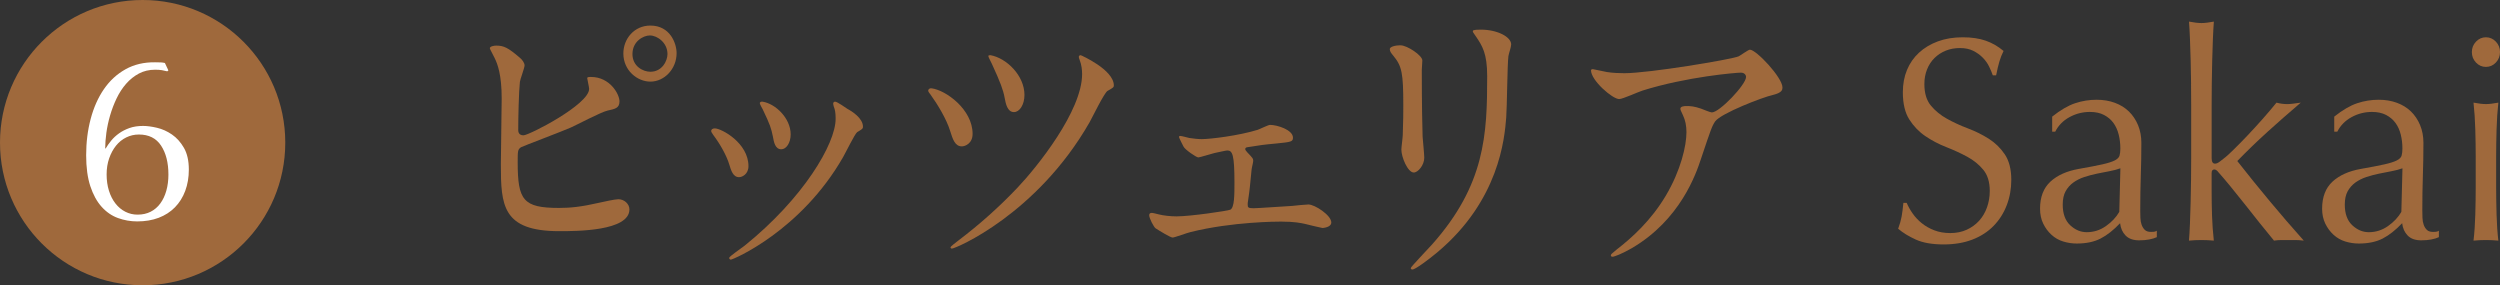 <?xml version="1.0" encoding="UTF-8"?><svg id="_レイヤー_2" xmlns="http://www.w3.org/2000/svg" viewBox="0 0 227.852 26"><rect x="0" y="0" width="227.852" height="26" fill="#333333" stroke="none"/><defs><style>.cls-1{fill:#9f693c;}.cls-1,.cls-2{stroke-width:0px;}.cls-2{fill:#fff;}</style></defs><g id="_レイヤー_1-2"><g id="_17-2-15"><path class="cls-1" d="M47.383,5.268c.176.132.427.45.427.688s-.402,1.27-.427,1.508c-.1.927-.151,3.283-.151,4.394,0,.159.05.476.478.476.503,0,5.984-2.805,5.984-4.235,0-.159-.176-.9-.176-.979,0-.106.176-.106.352-.106,1.71,0,2.59,1.561,2.59,2.223,0,.609-.377.688-1.106.847-.579.132-2.841,1.323-3.319,1.535-.704.318-4.425,1.721-4.551,1.8-.301.212-.301.344-.301,1.35,0,3.467.478,4.182,3.771,4.182,1.056,0,2.062-.106,3.671-.477.327-.079,1.433-.317,1.735-.317.528,0,1.006.423,1.006.926,0,1.985-4.828,1.985-6.387,1.985-5.205,0-5.33-2.356-5.33-6.114,0-.953.075-5.108.075-5.982,0-2.17-.377-3.15-.654-3.705-.377-.741-.427-.82-.427-.873,0-.159.352-.238.579-.238.704,0,1.081.185,2.162,1.111ZM61.666,4.845c0,1.43-1.106,2.594-2.389,2.594-1.182,0-2.464-1.006-2.464-2.568,0-1.323.98-2.541,2.464-2.541,1.81,0,2.389,1.641,2.389,2.514ZM57.642,4.924c0,1.112.955,1.615,1.634,1.615,1.081,0,1.559-1.006,1.559-1.615,0-1.032-.931-1.694-1.609-1.694-.579,0-1.584.53-1.584,1.694Z"/><path class="cls-1" d="M68.215,15.141c0,.741-.578,1.006-.855,1.006-.553,0-.729-.609-.905-1.191-.227-.741-.78-1.774-1.459-2.673-.126-.185-.176-.264-.176-.344,0-.159.151-.238.327-.238.604,0,3.068,1.324,3.068,3.441ZM75.985,9.689c0-.027-.05-.159-.05-.238,0-.132.1-.185.176-.185.201,0,.955.555,1.131.661.402.212,1.408.847,1.408,1.615,0,.212-.1.238-.528.503-.201.132-1.081,1.932-1.283,2.276-3.847,6.723-10.033,9.343-10.234,9.343-.075,0-.151-.08-.151-.159,0-.132,1.182-.926,1.408-1.111,5.356-4.315,8.298-9.291,8.298-11.567,0-.529-.05-.821-.176-1.138ZM72.062,12.256c0,.768-.402,1.35-.855,1.35-.553,0-.679-.661-.754-1.111-.176-.847-.251-1.085-.93-2.514-.05-.106-.276-.477-.276-.583,0-.079.126-.159.251-.132,1.182.185,2.565,1.508,2.565,2.99Z"/><path class="cls-1" d="M88.643,12.203c0,.874-.679,1.138-.98,1.138-.629,0-.83-.662-1.056-1.376-.327-1.085-1.157-2.462-1.81-3.361-.176-.212-.201-.292-.201-.344,0-.132.151-.238.302-.212,1.282.159,3.746,1.906,3.746,4.156ZM101.517,7.783c0,.159-.05.212-.578.503-.302.185-1.383,2.408-1.634,2.859-4.803,8.39-12.22,11.513-12.547,11.513-.101,0-.126-.079-.126-.132,0-.053.478-.423.754-.635,1.886-1.429,3.671-3.017,5.33-4.764,1.811-1.906,5.909-7.014,5.909-10.375,0-.37-.05-.847-.226-1.297-.025-.053-.076-.212-.076-.265,0-.106.076-.159.176-.159.025,0,3.017,1.323,3.017,2.753ZM93.37,8.656c0,.9-.453,1.561-.955,1.561-.604,0-.754-.767-.855-1.323-.126-.688-.377-1.376-1.157-3.07-.05-.132-.327-.609-.327-.715,0-.079.151-.079.201-.079,1.459.264,3.093,1.853,3.093,3.626Z"/><path class="cls-1" d="M108.386,12.574c.377.053.754.106,1.132.106.805,0,3.395-.318,5.104-.847.176-.053.955-.45,1.132-.45.653,0,2.087.45,2.087,1.164,0,.371-.176.397-1.509.53-1.157.105-1.534.159-2.665.344-.051,0-.176.053-.176.159,0,.079.075.185.176.291.503.529.553.582.553.794,0,.132-.151.688-.151.821-.151,1.508-.151,1.667-.327,2.859-.025.106-.025.185-.025.291,0,.264.025.344.528.344.402,0,2.967-.185,3.52-.212.226-.027,1.282-.132,1.483-.132.579,0,2.087.979,2.087,1.641,0,.45-.754.503-.805.503-.076,0-1.484-.344-1.584-.371-.352-.079-.956-.212-2.188-.212-.276,0-4.425,0-8.247.953-.252.053-1.484.503-1.634.503-.201,0-1.232-.635-1.559-.847-.151-.105-.579-.9-.579-1.191,0-.106.05-.212.227-.212.126,0,.402.079.628.132.403.106,1.056.186,1.635.186,1.257,0,4.677-.503,4.903-.609.377-.185.377-1.35.377-2.461,0-2.541-.176-2.938-.654-2.938-.126,0-.78.159-1.182.238-.226.053-1.333.397-1.458.397-.176,0-1.233-.715-1.358-1.006-.075-.132-.402-.794-.402-.847,0-.079.05-.106.1-.106.151,0,.704.159.83.185Z"/><path class="cls-1" d="M127.647,4.13c.604,0,1.986.926,1.986,1.376,0,.132-.05.741-.05.874,0,3.07.05,5.452.075,6.087.025.318.151,1.641.151,1.906,0,.688-.578,1.35-.955,1.35-.553,0-1.132-1.402-1.132-2.091,0-.212.126-1.111.126-1.323.05-1.191.05-2.223.05-2.7,0-2.964-.126-3.573-.905-4.526-.201-.238-.327-.397-.327-.609,0-.186.402-.344.98-.344ZM134.561,3.389c-.301-.423-.326-.476-.326-.529,0-.079,0-.159.729-.159,1.509,0,2.766.661,2.766,1.35,0,.238-.201.768-.251,1.059-.101.715-.126,4.684-.201,5.611-.151,1.879-.628,7.543-6.286,12.281-.729.609-1.986,1.561-2.263,1.561-.1,0-.151-.053-.151-.132,0-.106,1.635-1.8,1.936-2.144,4.853-5.452,5.029-10.057,5.029-15.351,0-2.065-.453-2.753-.981-3.547Z"/><path class="cls-1" d="M146.463,6.566c.503.079,1.056.106,1.584.106,2.238,0,9.706-1.244,10.41-1.535.176-.079.88-.609,1.031-.609.579,0,2.967,2.541,2.967,3.441,0,.185,0,.476-.88.688-.88.186-4.727,1.668-5.255,2.408-.301.45-.402.768-1.282,3.388-.453,1.377-1.885,5.585-6.337,8.179-.83.477-1.559.768-1.735.768-.1,0-.151-.053-.151-.132s.05-.132.503-.503c1.408-1.085,3.143-2.647,4.501-4.923,1.383-2.329,1.886-4.579,1.886-5.796,0-.582-.1-1.085-.327-1.561-.201-.423-.226-.477-.226-.582,0-.212.377-.238.528-.238.427,0,.729.027,1.358.238.151.053.83.344.981.344.704,0,3.118-2.541,3.118-3.229,0-.186-.151-.397-.478-.397-.402,0-4.953.371-8.976,1.641-.352.106-1.786.768-2.112.768-.604,0-2.565-1.694-2.565-2.621,0-.053.05-.105.176-.105.075,0,1.081.238,1.282.264Z"/><path class="cls-1" d="M174.32,19.455c.226.327.503.622.83.887.327.264.708.481,1.144.649.436.168.922.251,1.459.251.553,0,1.052-.101,1.496-.304.444-.202.821-.477,1.132-.82.31-.344.549-.75.716-1.218.167-.467.252-.966.252-1.495,0-.812-.197-1.456-.591-1.933-.394-.477-.884-.874-1.471-1.191s-1.22-.609-1.899-.874c-.679-.265-1.312-.596-1.899-.993-.587-.397-1.077-.905-1.471-1.522-.394-.618-.591-1.447-.591-2.489,0-.742.126-1.416.377-2.025s.616-1.134,1.094-1.575c.478-.441,1.052-.785,1.723-1.033.671-.247,1.425-.371,2.264-.371.805,0,1.5.102,2.087.305s1.132.516,1.635.94c-.151.3-.277.618-.377.953s-.201.759-.302,1.271h-.302c-.084-.247-.197-.517-.34-.808-.142-.292-.335-.56-.578-.808-.243-.247-.533-.454-.868-.622-.336-.167-.738-.251-1.207-.251s-.902.079-1.295.238c-.394.159-.738.384-1.031.675-.293.292-.52.64-.679,1.046-.16.406-.239.847-.239,1.324,0,.83.197,1.483.591,1.959.393.476.884.878,1.471,1.204.586.326,1.22.618,1.899.874.679.256,1.312.569,1.899.94.586.37,1.077.847,1.471,1.43.393.583.591,1.36.591,2.33,0,.812-.138,1.58-.415,2.304s-.679,1.354-1.207,1.893c-.528.538-1.174.953-1.937,1.244-.763.292-1.631.437-2.603.437-1.04,0-1.883-.146-2.528-.437-.646-.291-1.187-.622-1.623-.993.151-.406.256-.772.315-1.099.059-.326.113-.745.163-1.257h.302c.134.317.314.64.541.966Z"/><path class="cls-1" d="M187.041,10.626c.755-.6,1.45-1.006,2.088-1.218.637-.212,1.291-.317,1.961-.317.604,0,1.157.093,1.66.278.503.185.931.45,1.283.794s.629.759.83,1.244c.201.486.302,1.019.302,1.601,0,1.007-.017,2.008-.051,3.005-.033.998-.05,2.052-.05,3.164,0,.212.004.437.013.675.008.238.046.45.113.635.066.186.163.34.289.464.126.123.314.185.566.185.084,0,.172-.004.264-.013s.18-.04.264-.093v.583c-.185.088-.415.159-.692.212-.277.053-.583.079-.918.079-.537,0-.947-.146-1.233-.437-.285-.292-.453-.666-.503-1.125-.604.635-1.199,1.103-1.786,1.403-.587.3-1.308.45-2.163.45-.419,0-.83-.062-1.233-.185-.402-.124-.759-.326-1.069-.609-.311-.283-.562-.622-.755-1.019-.193-.397-.289-.852-.289-1.364,0-1.059.315-1.879.943-2.462.629-.582,1.496-.97,2.603-1.165.905-.159,1.613-.295,2.125-.41.512-.115.889-.234,1.132-.358.243-.123.39-.269.44-.437s.075-.384.075-.649c0-.441-.05-.865-.151-1.271-.1-.406-.26-.759-.478-1.059-.218-.299-.503-.543-.855-.728-.352-.185-.78-.278-1.282-.278-.671,0-1.296.159-1.874.477-.579.317-1.01.759-1.296,1.324h-.277v-1.377ZM193.254,15.338c-.285.105-.616.194-.994.264-.377.071-.759.146-1.144.225-.386.08-.767.181-1.144.304-.377.124-.713.292-1.006.503-.293.212-.528.477-.704.794-.176.318-.264.724-.264,1.218,0,.83.227,1.456.679,1.88.453.424.956.636,1.509.636.637,0,1.22-.186,1.748-.556.528-.37.935-.803,1.22-1.297l.1-3.971Z"/><path class="cls-1" d="M199.697,7.634c-.009-.705-.021-1.403-.038-2.091-.017-.688-.037-1.346-.063-1.973-.025-.626-.054-1.16-.088-1.601.469.088.846.132,1.132.132s.662-.044,1.132-.132c-.033.441-.063.975-.088,1.601s-.047,1.284-.063,1.973c-.017.688-.03,1.386-.038,2.091-.008.706-.012,1.36-.012,1.959v4.818c0,.335.1.503.302.503.134,0,.281-.062.44-.186.159-.124.339-.264.541-.423.151-.124.406-.362.767-.715s.763-.763,1.207-1.231c.444-.467.901-.966,1.371-1.495.469-.53.897-1.033,1.282-1.509.335.089.654.132.956.132.185,0,.369-.013.553-.039.184-.027.419-.057.704-.093-1.056.9-2.067,1.787-3.031,2.661s-1.882,1.761-2.754,2.661c.956,1.217,1.941,2.436,2.955,3.653s2.05,2.418,3.106,3.6c-.286-.035-.541-.053-.767-.053h-1.27c-.218,0-.445.017-.679.053-.369-.441-.788-.957-1.258-1.548-.47-.591-.935-1.178-1.396-1.761-.461-.582-.901-1.129-1.32-1.641-.42-.512-.78-.935-1.081-1.271-.05-.07-.109-.132-.176-.185s-.134-.08-.201-.08c-.168,0-.252.106-.252.318v1.589c0,.794.012,1.566.037,2.316.025.75.08,1.505.163,2.263-.386-.035-.763-.053-1.132-.053s-.746.017-1.132.053c.033-.406.063-.917.088-1.535.026-.618.046-1.27.063-1.959s.029-1.386.038-2.092c.008-.705.012-1.359.012-1.959v-4.792c0-.6-.004-1.253-.012-1.959Z"/><path class="cls-1" d="M212.749,10.626c.755-.6,1.45-1.006,2.088-1.218.637-.212,1.291-.317,1.961-.317.604,0,1.157.093,1.66.278.503.185.931.45,1.283.794s.629.759.83,1.244c.201.486.302,1.019.302,1.601,0,1.007-.017,2.008-.051,3.005-.033.998-.05,2.052-.05,3.164,0,.212.004.437.013.675.008.238.046.45.113.635.066.186.163.34.289.464.126.123.314.185.566.185.084,0,.172-.004.264-.013s.18-.04.264-.093v.583c-.185.088-.415.159-.692.212-.277.053-.583.079-.918.079-.537,0-.947-.146-1.233-.437-.285-.292-.453-.666-.503-1.125-.604.635-1.199,1.103-1.786,1.403-.587.3-1.308.45-2.163.45-.419,0-.83-.062-1.233-.185-.402-.124-.759-.326-1.069-.609-.311-.283-.562-.622-.755-1.019-.193-.397-.289-.852-.289-1.364,0-1.059.315-1.879.943-2.462.629-.582,1.496-.97,2.603-1.165.905-.159,1.613-.295,2.125-.41.512-.115.889-.234,1.132-.358.243-.123.39-.269.44-.437s.075-.384.075-.649c0-.441-.05-.865-.151-1.271-.1-.406-.26-.759-.478-1.059-.218-.299-.503-.543-.855-.728-.352-.185-.78-.278-1.282-.278-.671,0-1.296.159-1.874.477-.579.317-1.01.759-1.296,1.324h-.277v-1.377ZM218.962,15.338c-.285.105-.616.194-.994.264-.377.071-.759.146-1.144.225-.386.08-.767.181-1.144.304-.377.124-.713.292-1.006.503-.293.212-.528.477-.704.794-.176.318-.264.724-.264,1.218,0,.83.227,1.456.679,1.88.453.424.956.636,1.509.636.637,0,1.22-.186,1.748-.556.528-.37.935-.803,1.22-1.297l.1-3.971Z"/><path class="cls-1" d="M225.287,4.748c0-.37.126-.688.377-.953.251-.264.553-.397.905-.397s.654.133.906.397.377.583.377.953-.126.688-.377.953-.553.397-.906.397-.654-.132-.905-.397c-.252-.265-.377-.583-.377-.953ZM225.639,14.305c0-.794-.013-1.628-.038-2.502s-.08-1.69-.163-2.449c.469.089.846.132,1.132.132s.662-.044,1.132-.132c-.084.759-.138,1.575-.163,2.449s-.038,1.708-.038,2.502v2.753c0,.794.013,1.628.038,2.502.025.874.079,1.664.163,2.37-.386-.035-.763-.053-1.132-.053s-.746.017-1.132.053c.084-.705.138-1.495.163-2.37.025-.874.038-1.707.038-2.502v-2.753Z"/><circle class="cls-1" cx="13" cy="13" r="13"/><path class="cls-2" d="M15.243,6.501c-.156-.042-.318-.077-.487-.105s-.374-.042-.614-.042c-.551,0-1.044.116-1.482.349-.438.233-.826.544-1.165.932-.339.389-.628.833-.868,1.334-.24.501-.438,1.019-.593,1.556-.156.537-.268,1.062-.339,1.577-.07.516-.106.992-.106,1.429h.042c.141-.239.31-.48.508-.719.197-.24.434-.459.71-.657.275-.197.592-.359.952-.487s.773-.191,1.239-.191c.367,0,.79.057,1.27.169.48.113.935.318,1.366.615.43.296.794.702,1.09,1.217s.445,1.175.445,1.98c0,.706-.11,1.351-.328,1.937s-.533,1.087-.942,1.503c-.41.417-.904.734-1.482.953-.579.219-1.228.328-1.948.328-.607,0-1.193-.102-1.757-.307-.565-.205-1.062-.547-1.493-1.027-.431-.48-.773-1.104-1.027-1.873s-.381-1.712-.381-2.827c0-1.172.137-2.276.413-3.314.275-1.037.678-1.94,1.207-2.709s1.186-1.373,1.969-1.81c.783-.437,1.684-.649,2.699-.635.24,0,.42.003.54.011.12.007.236.025.349.052l.318.678-.106.085ZM15.349,15.901c0-1.073-.222-1.948-.667-2.626-.445-.677-1.119-1.015-2.022-1.015-.41,0-.794.088-1.154.264-.36.177-.67.427-.931.751-.261.325-.47.71-.625,1.154-.155.445-.233.936-.233,1.471s.07,1.031.212,1.482c.141.452.339.84.593,1.164.254.325.554.576.9.752s.716.264,1.112.264c.452,0,.85-.088,1.196-.264.346-.176.639-.427.878-.752.24-.324.423-.712.551-1.164.127-.451.191-.945.191-1.482Z"/></g></g></svg>
